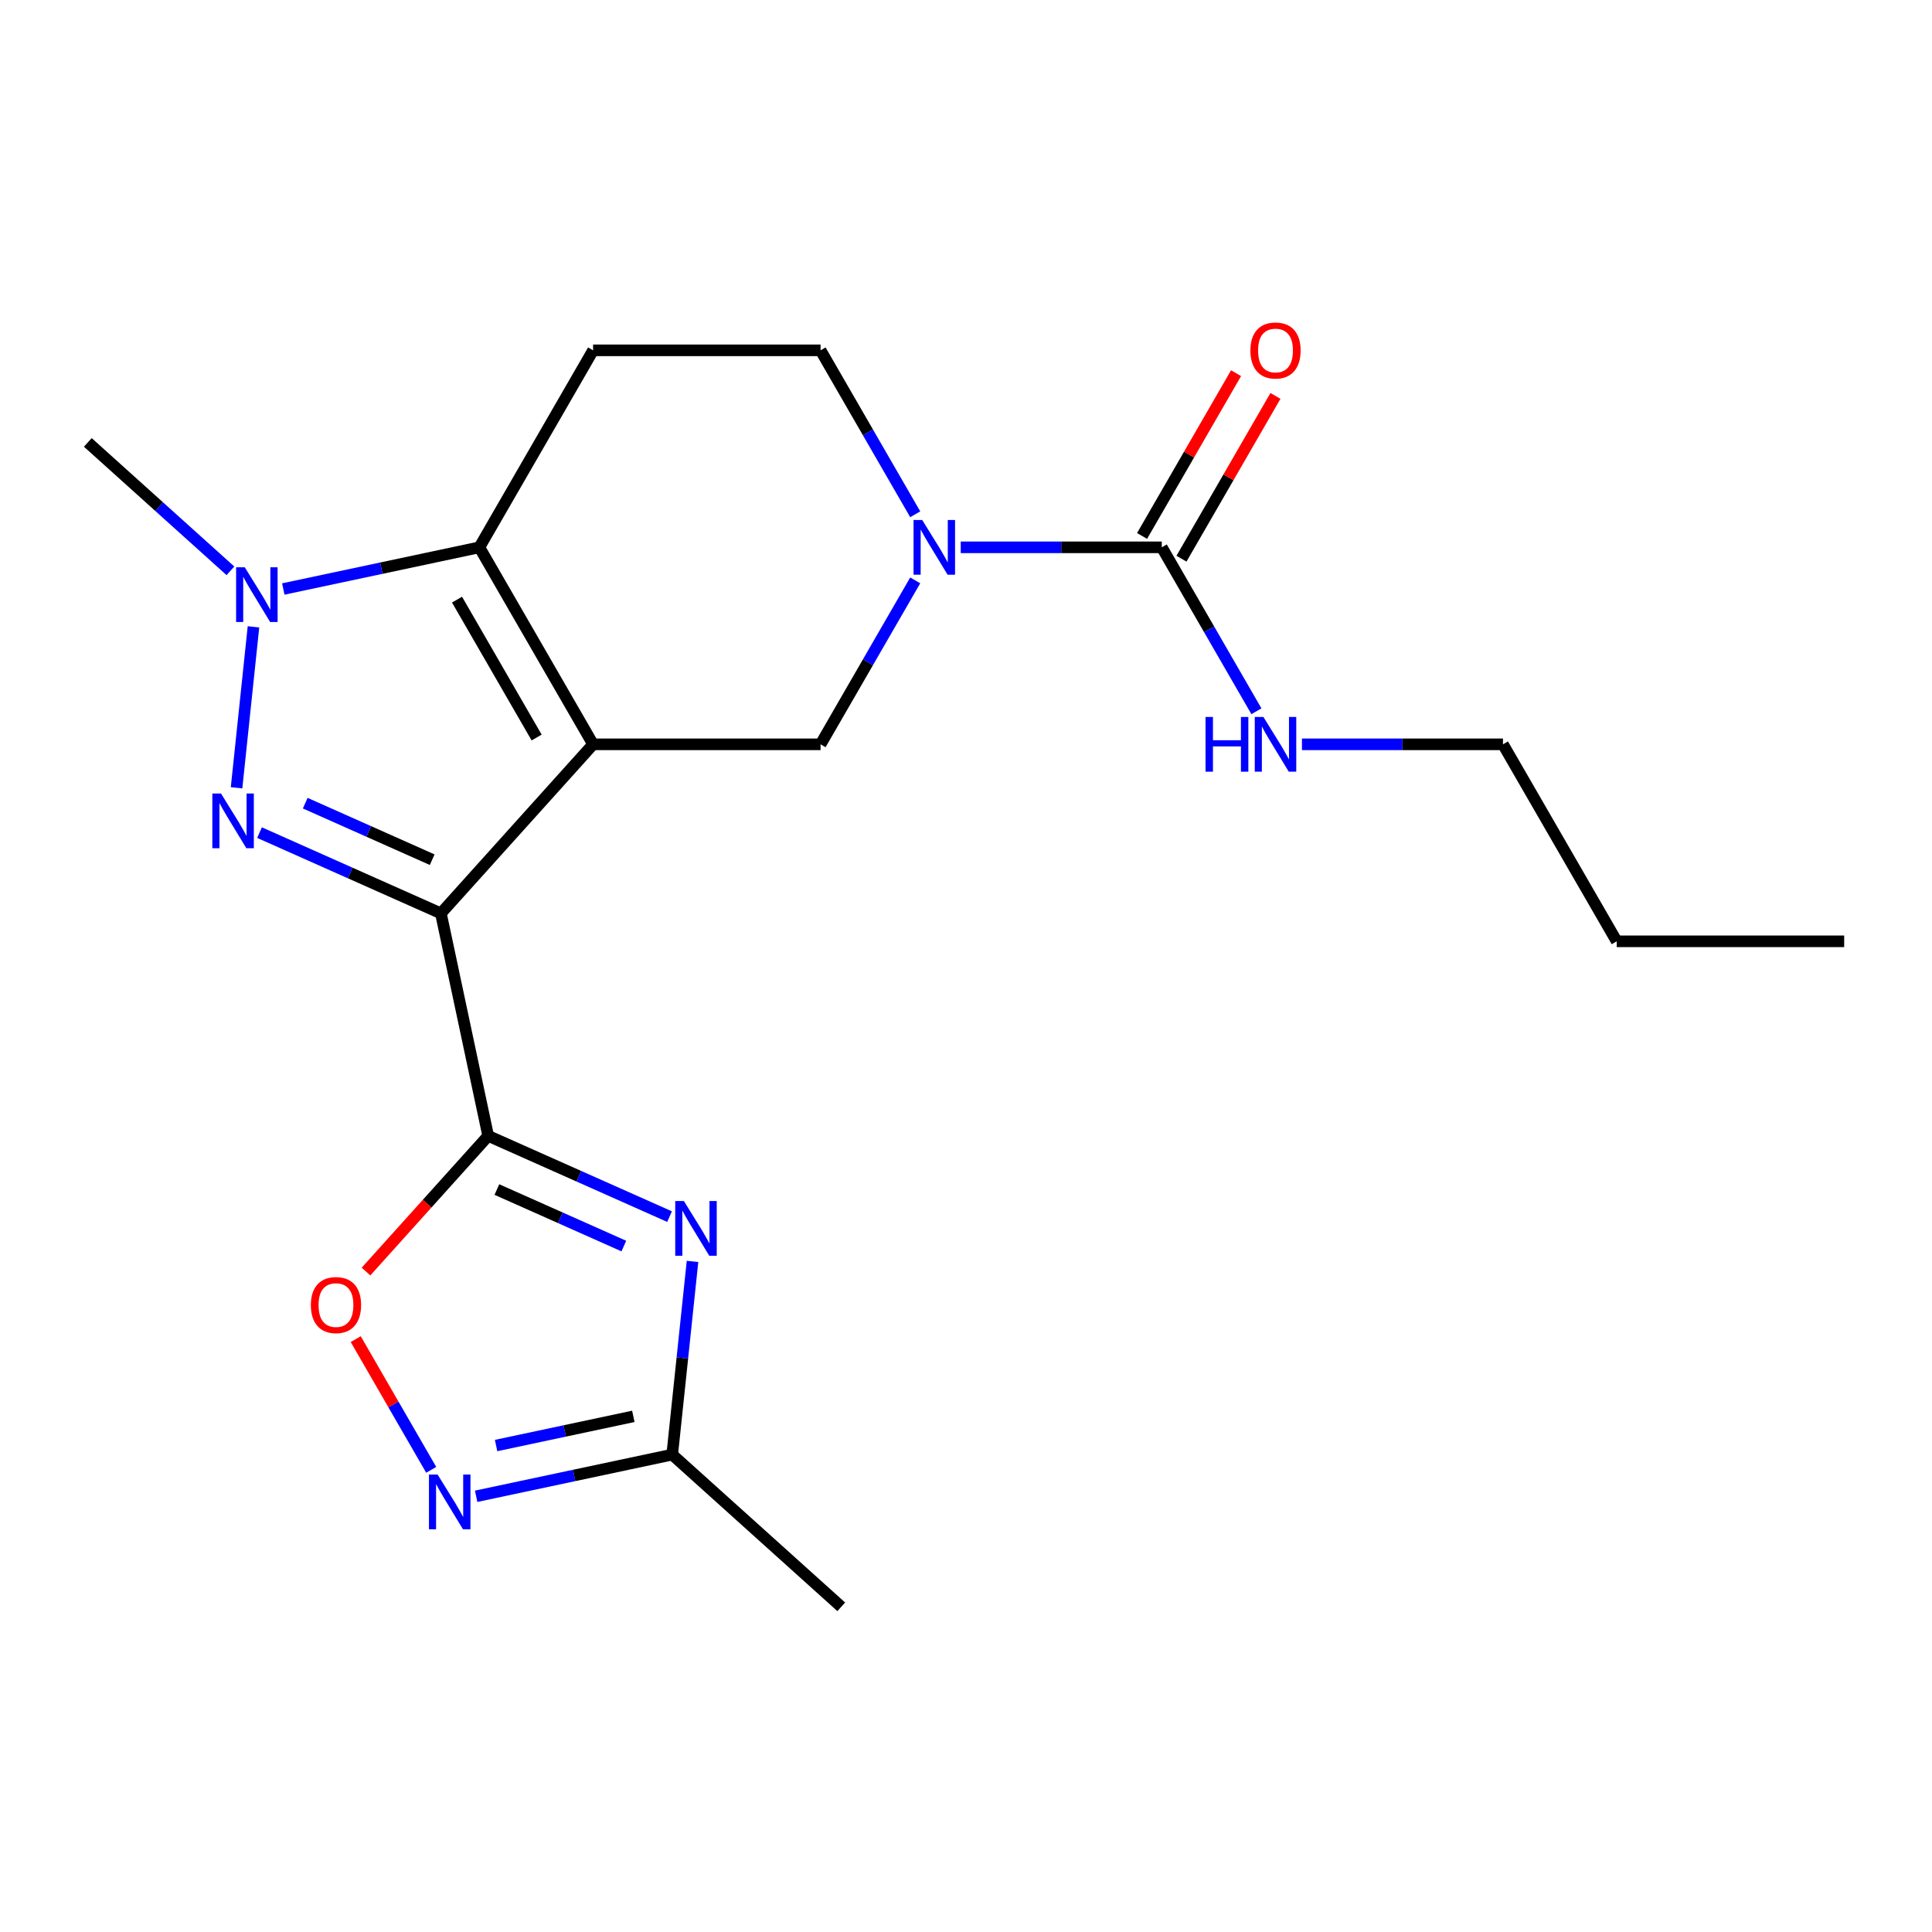 <?xml version='1.0' encoding='iso-8859-1'?>
<svg version='1.1' baseProfile='full'
              xmlns='http://www.w3.org/2000/svg'
                      xmlns:rdkit='http://www.rdkit.org/xml'
                      xmlns:xlink='http://www.w3.org/1999/xlink'
                  xml:space='preserve'
width='1000px' height='1000px' viewBox='0 0 1000 1000'>
<!-- END OF HEADER -->
<rect style='opacity:1.0;fill:#FFFFFF;stroke:none' width='1000' height='1000' x='0' y='0'> </rect>
<path class='bond-0' d='M 306.985,385.261 L 228.203,472.757' style='fill:none;fill-rule:evenodd;stroke:#000000;stroke-width:6px;stroke-linecap:butt;stroke-linejoin:miter;stroke-opacity:1' />
<path class='bond-3' d='M 306.985,385.261 L 248.116,283.296' style='fill:none;fill-rule:evenodd;stroke:#000000;stroke-width:6px;stroke-linecap:butt;stroke-linejoin:miter;stroke-opacity:1' />
<path class='bond-3' d='M 277.762,381.74 L 236.554,310.365' style='fill:none;fill-rule:evenodd;stroke:#000000;stroke-width:6px;stroke-linecap:butt;stroke-linejoin:miter;stroke-opacity:1' />
<path class='bond-7' d='M 306.985,385.261 L 424.724,385.261' style='fill:none;fill-rule:evenodd;stroke:#000000;stroke-width:6px;stroke-linecap:butt;stroke-linejoin:miter;stroke-opacity:1' />
<path class='bond-1' d='M 228.203,472.757 L 181.265,451.859' style='fill:none;fill-rule:evenodd;stroke:#000000;stroke-width:6px;stroke-linecap:butt;stroke-linejoin:miter;stroke-opacity:1' />
<path class='bond-1' d='M 181.265,451.859 L 134.328,430.961' style='fill:none;fill-rule:evenodd;stroke:#0000FF;stroke-width:6px;stroke-linecap:butt;stroke-linejoin:miter;stroke-opacity:1' />
<path class='bond-1' d='M 223.7,444.976 L 190.843,430.347' style='fill:none;fill-rule:evenodd;stroke:#000000;stroke-width:6px;stroke-linecap:butt;stroke-linejoin:miter;stroke-opacity:1' />
<path class='bond-1' d='M 190.843,430.347 L 157.987,415.718' style='fill:none;fill-rule:evenodd;stroke:#0000FF;stroke-width:6px;stroke-linecap:butt;stroke-linejoin:miter;stroke-opacity:1' />
<path class='bond-2' d='M 228.203,472.757 L 252.682,587.922' style='fill:none;fill-rule:evenodd;stroke:#000000;stroke-width:6px;stroke-linecap:butt;stroke-linejoin:miter;stroke-opacity:1' />
<path class='bond-21' d='M 122.442,407.765 L 131.199,324.449' style='fill:none;fill-rule:evenodd;stroke:#0000FF;stroke-width:6px;stroke-linecap:butt;stroke-linejoin:miter;stroke-opacity:1' />
<path class='bond-5' d='M 252.682,587.922 L 299.62,608.82' style='fill:none;fill-rule:evenodd;stroke:#000000;stroke-width:6px;stroke-linecap:butt;stroke-linejoin:miter;stroke-opacity:1' />
<path class='bond-5' d='M 299.62,608.82 L 346.558,629.719' style='fill:none;fill-rule:evenodd;stroke:#0000FF;stroke-width:6px;stroke-linecap:butt;stroke-linejoin:miter;stroke-opacity:1' />
<path class='bond-5' d='M 257.186,615.704 L 290.043,630.332' style='fill:none;fill-rule:evenodd;stroke:#000000;stroke-width:6px;stroke-linecap:butt;stroke-linejoin:miter;stroke-opacity:1' />
<path class='bond-5' d='M 290.043,630.332 L 322.899,644.961' style='fill:none;fill-rule:evenodd;stroke:#0000FF;stroke-width:6px;stroke-linecap:butt;stroke-linejoin:miter;stroke-opacity:1' />
<path class='bond-8' d='M 252.682,587.922 L 221.063,623.039' style='fill:none;fill-rule:evenodd;stroke:#000000;stroke-width:6px;stroke-linecap:butt;stroke-linejoin:miter;stroke-opacity:1' />
<path class='bond-8' d='M 221.063,623.039 L 189.444,658.155' style='fill:none;fill-rule:evenodd;stroke:#FF0000;stroke-width:6px;stroke-linecap:butt;stroke-linejoin:miter;stroke-opacity:1' />
<path class='bond-4' d='M 248.116,283.296 L 197.375,294.082' style='fill:none;fill-rule:evenodd;stroke:#000000;stroke-width:6px;stroke-linecap:butt;stroke-linejoin:miter;stroke-opacity:1' />
<path class='bond-4' d='M 197.375,294.082 L 146.635,304.867' style='fill:none;fill-rule:evenodd;stroke:#0000FF;stroke-width:6px;stroke-linecap:butt;stroke-linejoin:miter;stroke-opacity:1' />
<path class='bond-12' d='M 248.116,283.296 L 306.985,181.332' style='fill:none;fill-rule:evenodd;stroke:#000000;stroke-width:6px;stroke-linecap:butt;stroke-linejoin:miter;stroke-opacity:1' />
<path class='bond-16' d='M 119.268,295.455 L 82.361,262.224' style='fill:none;fill-rule:evenodd;stroke:#0000FF;stroke-width:6px;stroke-linecap:butt;stroke-linejoin:miter;stroke-opacity:1' />
<path class='bond-16' d='M 82.361,262.224 L 45.455,228.993' style='fill:none;fill-rule:evenodd;stroke:#000000;stroke-width:6px;stroke-linecap:butt;stroke-linejoin:miter;stroke-opacity:1' />
<path class='bond-11' d='M 358.444,652.914 L 353.189,702.909' style='fill:none;fill-rule:evenodd;stroke:#0000FF;stroke-width:6px;stroke-linecap:butt;stroke-linejoin:miter;stroke-opacity:1' />
<path class='bond-11' d='M 353.189,702.909 L 347.935,752.904' style='fill:none;fill-rule:evenodd;stroke:#000000;stroke-width:6px;stroke-linecap:butt;stroke-linejoin:miter;stroke-opacity:1' />
<path class='bond-6' d='M 473.718,300.4 L 449.221,342.83' style='fill:none;fill-rule:evenodd;stroke:#0000FF;stroke-width:6px;stroke-linecap:butt;stroke-linejoin:miter;stroke-opacity:1' />
<path class='bond-6' d='M 449.221,342.83 L 424.724,385.261' style='fill:none;fill-rule:evenodd;stroke:#000000;stroke-width:6px;stroke-linecap:butt;stroke-linejoin:miter;stroke-opacity:1' />
<path class='bond-9' d='M 497.276,283.296 L 549.304,283.296' style='fill:none;fill-rule:evenodd;stroke:#0000FF;stroke-width:6px;stroke-linecap:butt;stroke-linejoin:miter;stroke-opacity:1' />
<path class='bond-9' d='M 549.304,283.296 L 601.331,283.296' style='fill:none;fill-rule:evenodd;stroke:#000000;stroke-width:6px;stroke-linecap:butt;stroke-linejoin:miter;stroke-opacity:1' />
<path class='bond-13' d='M 473.718,266.193 L 449.221,223.762' style='fill:none;fill-rule:evenodd;stroke:#0000FF;stroke-width:6px;stroke-linecap:butt;stroke-linejoin:miter;stroke-opacity:1' />
<path class='bond-13' d='M 449.221,223.762 L 424.724,181.332' style='fill:none;fill-rule:evenodd;stroke:#000000;stroke-width:6px;stroke-linecap:butt;stroke-linejoin:miter;stroke-opacity:1' />
<path class='bond-10' d='M 184.121,693.122 L 203.655,726.957' style='fill:none;fill-rule:evenodd;stroke:#FF0000;stroke-width:6px;stroke-linecap:butt;stroke-linejoin:miter;stroke-opacity:1' />
<path class='bond-10' d='M 203.655,726.957 L 223.19,760.791' style='fill:none;fill-rule:evenodd;stroke:#0000FF;stroke-width:6px;stroke-linecap:butt;stroke-linejoin:miter;stroke-opacity:1' />
<path class='bond-14' d='M 611.527,289.183 L 635.851,247.053' style='fill:none;fill-rule:evenodd;stroke:#000000;stroke-width:6px;stroke-linecap:butt;stroke-linejoin:miter;stroke-opacity:1' />
<path class='bond-14' d='M 635.851,247.053 L 660.175,204.922' style='fill:none;fill-rule:evenodd;stroke:#FF0000;stroke-width:6px;stroke-linecap:butt;stroke-linejoin:miter;stroke-opacity:1' />
<path class='bond-14' d='M 591.134,277.409 L 615.458,235.279' style='fill:none;fill-rule:evenodd;stroke:#000000;stroke-width:6px;stroke-linecap:butt;stroke-linejoin:miter;stroke-opacity:1' />
<path class='bond-14' d='M 615.458,235.279 L 639.782,193.149' style='fill:none;fill-rule:evenodd;stroke:#FF0000;stroke-width:6px;stroke-linecap:butt;stroke-linejoin:miter;stroke-opacity:1' />
<path class='bond-15' d='M 601.331,283.296 L 625.828,325.727' style='fill:none;fill-rule:evenodd;stroke:#000000;stroke-width:6px;stroke-linecap:butt;stroke-linejoin:miter;stroke-opacity:1' />
<path class='bond-15' d='M 625.828,325.727 L 650.325,368.157' style='fill:none;fill-rule:evenodd;stroke:#0000FF;stroke-width:6px;stroke-linecap:butt;stroke-linejoin:miter;stroke-opacity:1' />
<path class='bond-23' d='M 246.453,774.475 L 297.194,763.689' style='fill:none;fill-rule:evenodd;stroke:#0000FF;stroke-width:6px;stroke-linecap:butt;stroke-linejoin:miter;stroke-opacity:1' />
<path class='bond-23' d='M 297.194,763.689 L 347.935,752.904' style='fill:none;fill-rule:evenodd;stroke:#000000;stroke-width:6px;stroke-linecap:butt;stroke-linejoin:miter;stroke-opacity:1' />
<path class='bond-23' d='M 256.779,748.206 L 292.298,740.656' style='fill:none;fill-rule:evenodd;stroke:#0000FF;stroke-width:6px;stroke-linecap:butt;stroke-linejoin:miter;stroke-opacity:1' />
<path class='bond-23' d='M 292.298,740.656 L 327.816,733.106' style='fill:none;fill-rule:evenodd;stroke:#000000;stroke-width:6px;stroke-linecap:butt;stroke-linejoin:miter;stroke-opacity:1' />
<path class='bond-17' d='M 347.935,752.904 L 435.431,831.686' style='fill:none;fill-rule:evenodd;stroke:#000000;stroke-width:6px;stroke-linecap:butt;stroke-linejoin:miter;stroke-opacity:1' />
<path class='bond-22' d='M 306.985,181.332 L 424.724,181.332' style='fill:none;fill-rule:evenodd;stroke:#000000;stroke-width:6px;stroke-linecap:butt;stroke-linejoin:miter;stroke-opacity:1' />
<path class='bond-18' d='M 673.883,385.261 L 725.911,385.261' style='fill:none;fill-rule:evenodd;stroke:#0000FF;stroke-width:6px;stroke-linecap:butt;stroke-linejoin:miter;stroke-opacity:1' />
<path class='bond-18' d='M 725.911,385.261 L 777.938,385.261' style='fill:none;fill-rule:evenodd;stroke:#000000;stroke-width:6px;stroke-linecap:butt;stroke-linejoin:miter;stroke-opacity:1' />
<path class='bond-19' d='M 777.938,385.261 L 836.807,487.225' style='fill:none;fill-rule:evenodd;stroke:#000000;stroke-width:6px;stroke-linecap:butt;stroke-linejoin:miter;stroke-opacity:1' />
<path class='bond-20' d='M 836.807,487.225 L 954.545,487.225' style='fill:none;fill-rule:evenodd;stroke:#000000;stroke-width:6px;stroke-linecap:butt;stroke-linejoin:miter;stroke-opacity:1' />
<path  class='atom-2' d='M 114.384 410.709
L 123.664 425.709
Q 124.584 427.189, 126.064 429.869
Q 127.544 432.549, 127.624 432.709
L 127.624 410.709
L 131.384 410.709
L 131.384 439.029
L 127.504 439.029
L 117.544 422.629
Q 116.384 420.709, 115.144 418.509
Q 113.944 416.309, 113.584 415.629
L 113.584 439.029
L 109.904 439.029
L 109.904 410.709
L 114.384 410.709
' fill='#0000FF'/>
<path  class='atom-5' d='M 126.691 293.615
L 135.971 308.615
Q 136.891 310.095, 138.371 312.775
Q 139.851 315.455, 139.931 315.615
L 139.931 293.615
L 143.691 293.615
L 143.691 321.935
L 139.811 321.935
L 129.851 305.535
Q 128.691 303.615, 127.451 301.415
Q 126.251 299.215, 125.891 298.535
L 125.891 321.935
L 122.211 321.935
L 122.211 293.615
L 126.691 293.615
' fill='#0000FF'/>
<path  class='atom-6' d='M 353.982 621.651
L 363.262 636.651
Q 364.182 638.131, 365.662 640.811
Q 367.142 643.491, 367.222 643.651
L 367.222 621.651
L 370.982 621.651
L 370.982 649.971
L 367.102 649.971
L 357.142 633.571
Q 355.982 631.651, 354.742 629.451
Q 353.542 627.251, 353.182 626.571
L 353.182 649.971
L 349.502 649.971
L 349.502 621.651
L 353.982 621.651
' fill='#0000FF'/>
<path  class='atom-7' d='M 477.333 269.136
L 486.613 284.136
Q 487.533 285.616, 489.013 288.296
Q 490.493 290.976, 490.573 291.136
L 490.573 269.136
L 494.333 269.136
L 494.333 297.456
L 490.453 297.456
L 480.493 281.056
Q 479.333 279.136, 478.093 276.936
Q 476.893 274.736, 476.533 274.056
L 476.533 297.456
L 472.853 297.456
L 472.853 269.136
L 477.333 269.136
' fill='#0000FF'/>
<path  class='atom-9' d='M 160.9 675.499
Q 160.9 668.699, 164.26 664.899
Q 167.62 661.099, 173.9 661.099
Q 180.18 661.099, 183.54 664.899
Q 186.9 668.699, 186.9 675.499
Q 186.9 682.379, 183.5 686.299
Q 180.1 690.179, 173.9 690.179
Q 167.66 690.179, 164.26 686.299
Q 160.9 682.419, 160.9 675.499
M 173.9 686.979
Q 178.22 686.979, 180.54 684.099
Q 182.9 681.179, 182.9 675.499
Q 182.9 669.939, 180.54 667.139
Q 178.22 664.299, 173.9 664.299
Q 169.58 664.299, 167.22 667.099
Q 164.9 669.899, 164.9 675.499
Q 164.9 681.219, 167.22 684.099
Q 169.58 686.979, 173.9 686.979
' fill='#FF0000'/>
<path  class='atom-11' d='M 226.509 763.223
L 235.789 778.223
Q 236.709 779.703, 238.189 782.383
Q 239.669 785.063, 239.749 785.223
L 239.749 763.223
L 243.509 763.223
L 243.509 791.543
L 239.629 791.543
L 229.669 775.143
Q 228.509 773.223, 227.269 771.023
Q 226.069 768.823, 225.709 768.143
L 225.709 791.543
L 222.029 791.543
L 222.029 763.223
L 226.509 763.223
' fill='#0000FF'/>
<path  class='atom-15' d='M 647.2 181.412
Q 647.2 174.612, 650.56 170.812
Q 653.92 167.012, 660.2 167.012
Q 666.48 167.012, 669.84 170.812
Q 673.2 174.612, 673.2 181.412
Q 673.2 188.292, 669.8 192.212
Q 666.4 196.092, 660.2 196.092
Q 653.96 196.092, 650.56 192.212
Q 647.2 188.332, 647.2 181.412
M 660.2 192.892
Q 664.52 192.892, 666.84 190.012
Q 669.2 187.092, 669.2 181.412
Q 669.2 175.852, 666.84 173.052
Q 664.52 170.212, 660.2 170.212
Q 655.88 170.212, 653.52 173.012
Q 651.2 175.812, 651.2 181.412
Q 651.2 187.132, 653.52 190.012
Q 655.88 192.892, 660.2 192.892
' fill='#FF0000'/>
<path  class='atom-16' d='M 623.98 371.101
L 627.82 371.101
L 627.82 383.141
L 642.3 383.141
L 642.3 371.101
L 646.14 371.101
L 646.14 399.421
L 642.3 399.421
L 642.3 386.341
L 627.82 386.341
L 627.82 399.421
L 623.98 399.421
L 623.98 371.101
' fill='#0000FF'/>
<path  class='atom-16' d='M 653.94 371.101
L 663.22 386.101
Q 664.14 387.581, 665.62 390.261
Q 667.1 392.941, 667.18 393.101
L 667.18 371.101
L 670.94 371.101
L 670.94 399.421
L 667.06 399.421
L 657.1 383.021
Q 655.94 381.101, 654.7 378.901
Q 653.5 376.701, 653.14 376.021
L 653.14 399.421
L 649.46 399.421
L 649.46 371.101
L 653.94 371.101
' fill='#0000FF'/>
</svg>
